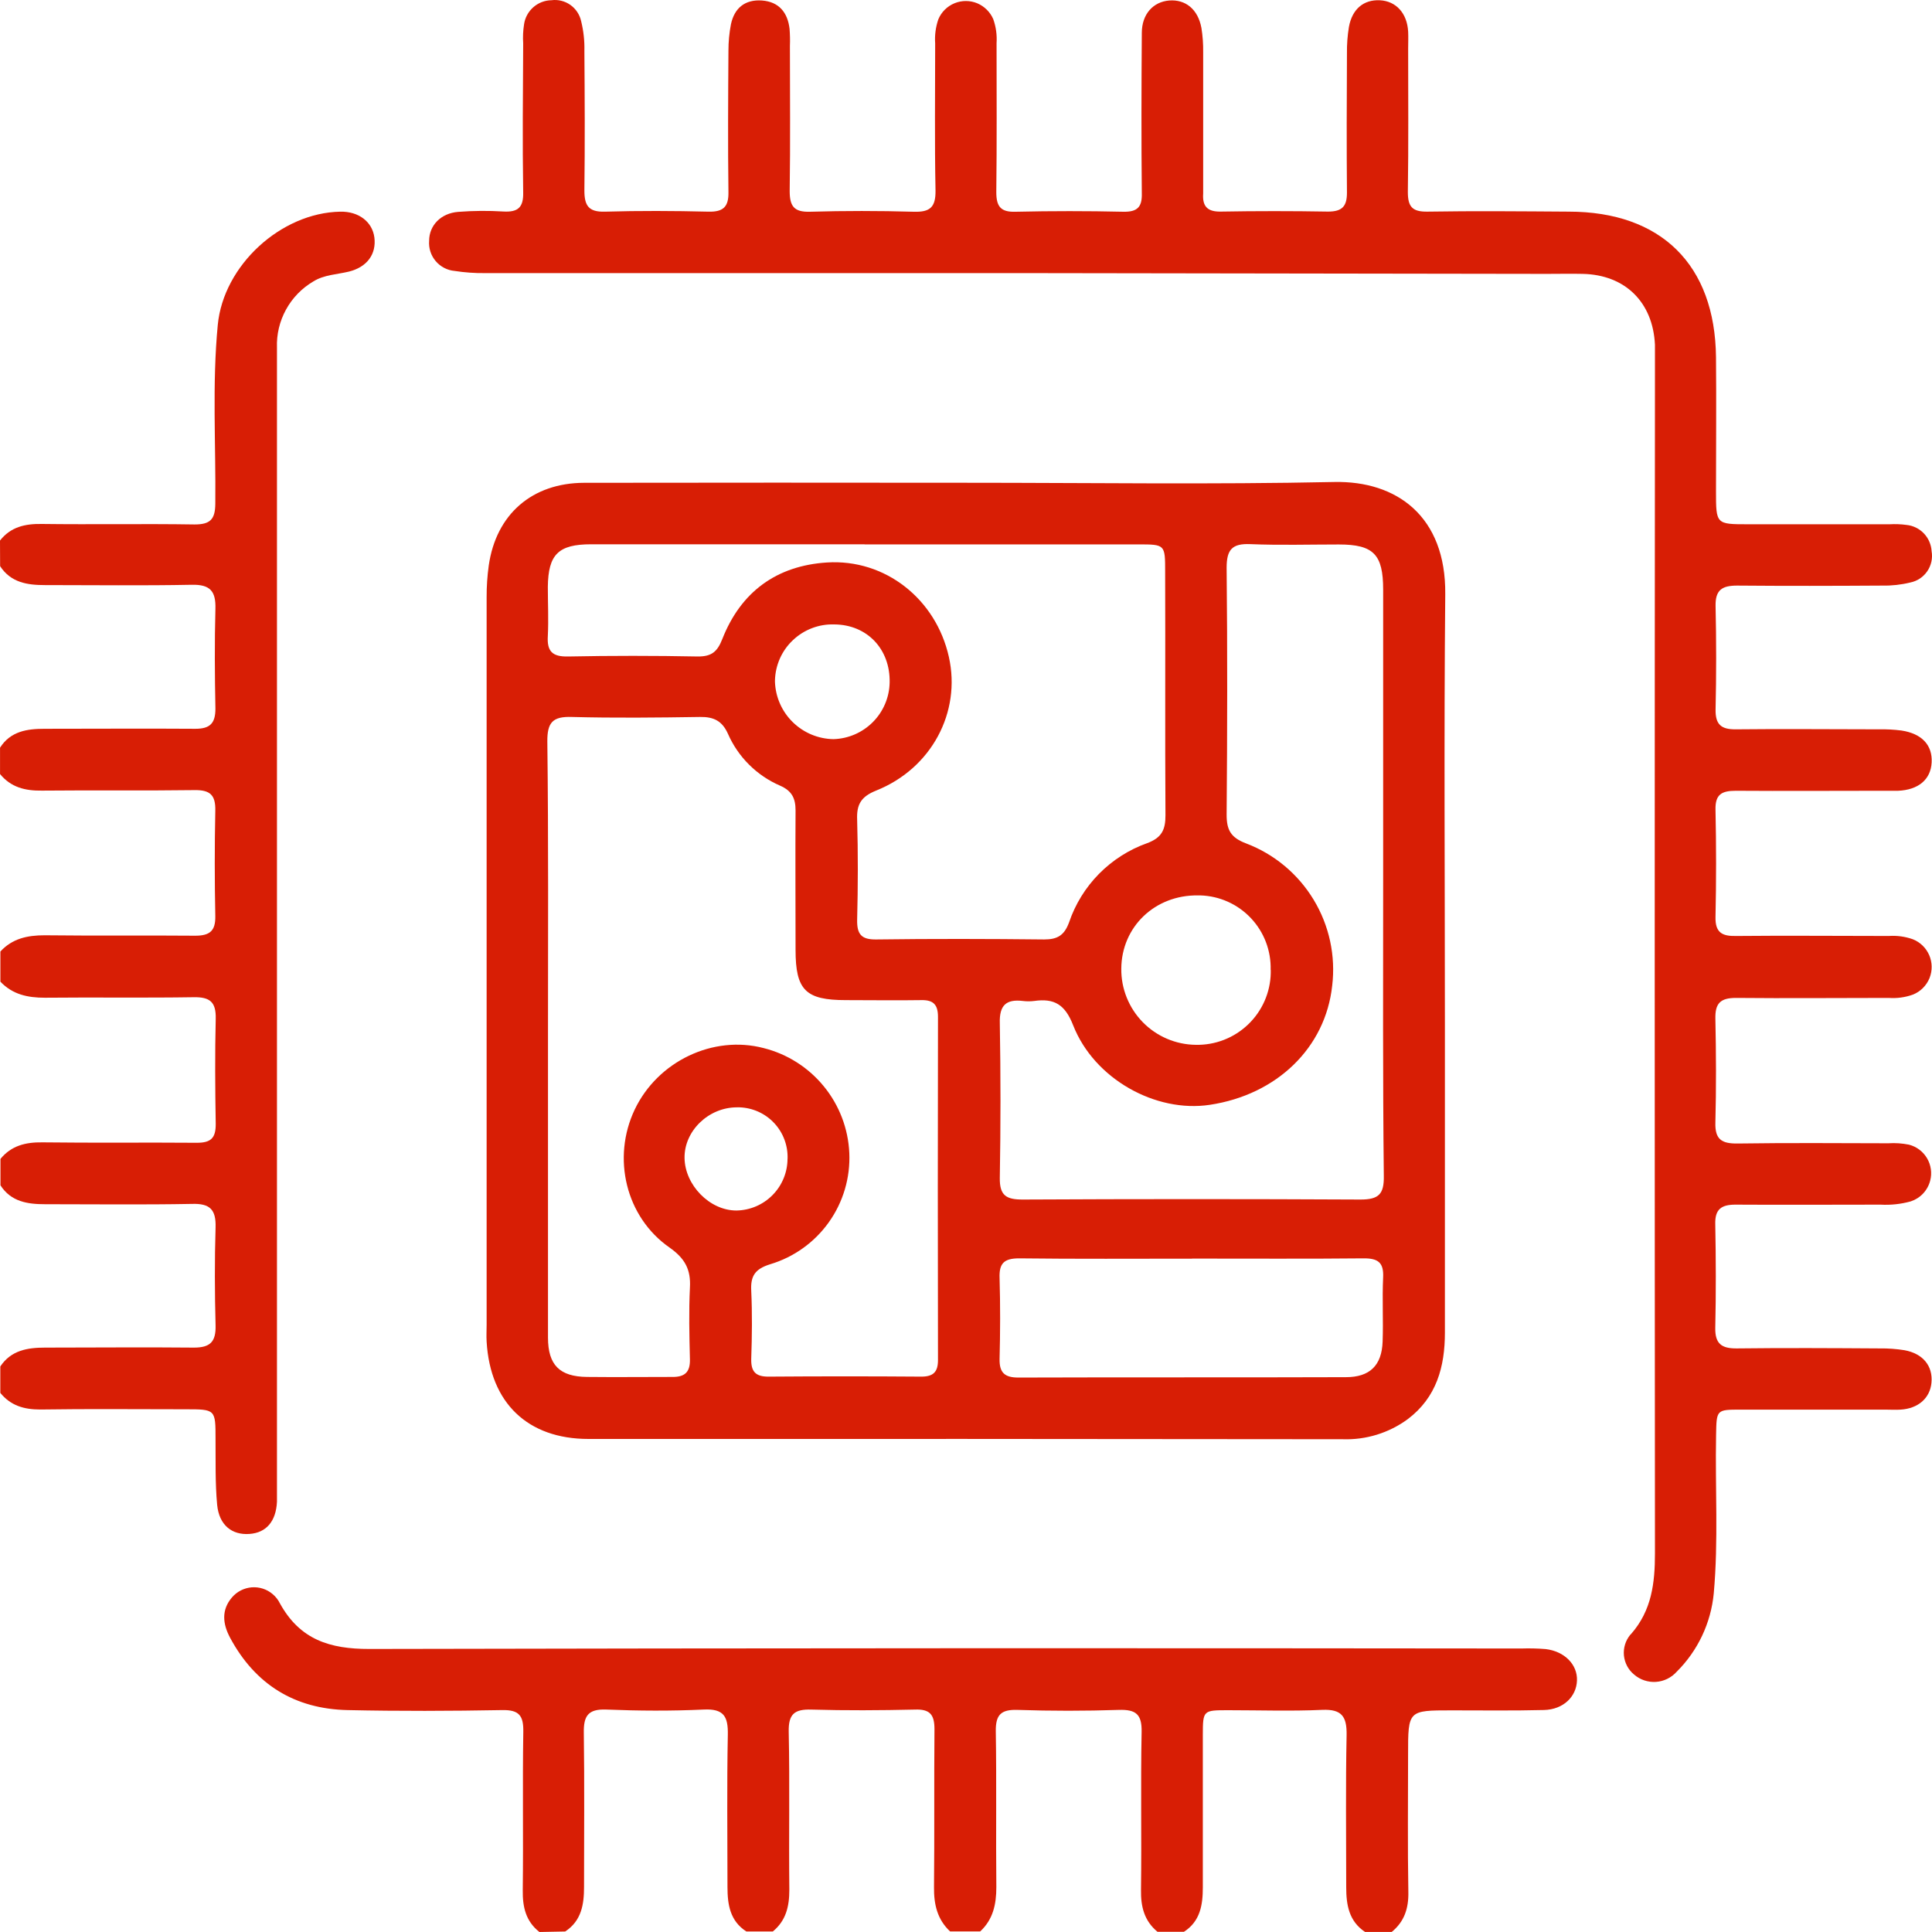 <?xml version="1.0" encoding="UTF-8"?> <svg xmlns="http://www.w3.org/2000/svg" width="50" height="50" viewBox="0 0 50 50" fill="none"><path d="M13.96 50C13.606 49.722 13.523 49.35 13.529 48.919C13.546 47.553 13.521 46.189 13.543 44.82C13.551 44.4 13.434 44.248 12.996 44.257C11.662 44.281 10.327 44.286 8.994 44.257C7.629 44.227 6.606 43.596 5.956 42.387C5.766 42.033 5.721 41.669 6.005 41.339C6.134 41.189 6.318 41.096 6.515 41.08C6.712 41.065 6.908 41.128 7.058 41.257C7.135 41.322 7.197 41.401 7.242 41.491C7.762 42.439 8.542 42.676 9.556 42.675C19.494 42.654 29.433 42.651 39.372 42.663C39.582 42.656 39.793 42.661 40.002 42.678C40.491 42.736 40.828 43.08 40.812 43.493C40.797 43.906 40.463 44.243 39.957 44.255C39.161 44.275 38.368 44.264 37.566 44.264C36.441 44.264 36.441 44.264 36.441 45.405C36.441 46.592 36.427 47.78 36.448 48.967C36.456 49.389 36.345 49.731 36.017 49.999H35.328C34.91 49.721 34.84 49.297 34.84 48.843C34.84 47.529 34.823 46.215 34.85 44.901C34.858 44.425 34.726 44.23 34.222 44.251C33.413 44.288 32.599 44.26 31.788 44.26C31.138 44.26 31.13 44.26 31.129 44.901V48.843C31.129 49.297 31.064 49.722 30.64 49.995H29.956C29.614 49.712 29.522 49.345 29.529 48.912C29.547 47.55 29.518 46.182 29.545 44.825C29.555 44.364 29.396 44.239 28.958 44.252C28.082 44.281 27.206 44.281 26.329 44.252C25.902 44.239 25.765 44.382 25.771 44.808C25.793 46.153 25.771 47.497 25.785 48.838C25.785 49.283 25.702 49.673 25.368 49.985H24.588C24.255 49.673 24.167 49.283 24.172 48.838C24.186 47.474 24.172 46.108 24.184 44.749C24.184 44.368 24.061 44.229 23.677 44.244C22.784 44.264 21.892 44.27 20.998 44.244C20.562 44.231 20.403 44.357 20.412 44.818C20.441 46.18 20.412 47.547 20.428 48.906C20.428 49.339 20.342 49.705 20 49.987H19.316C18.892 49.714 18.827 49.289 18.827 48.836C18.827 47.521 18.81 46.207 18.836 44.893C18.845 44.422 18.731 44.218 18.215 44.243C17.374 44.282 16.525 44.277 15.685 44.243C15.218 44.226 15.102 44.412 15.109 44.841C15.128 46.171 15.115 47.502 15.115 48.832C15.115 49.285 15.05 49.709 14.627 49.987L13.96 50Z" fill="#D81E05"></path><path d="M0 13.989C0.278 13.635 0.65 13.553 1.082 13.56C2.399 13.577 3.717 13.552 5.034 13.573C5.44 13.573 5.568 13.443 5.572 13.04C5.588 11.497 5.488 9.95 5.636 8.408C5.784 6.867 7.269 5.506 8.808 5.478C9.282 5.469 9.635 5.738 9.689 6.146C9.743 6.577 9.501 6.908 9.038 7.027C8.725 7.104 8.388 7.108 8.105 7.286C7.809 7.461 7.566 7.712 7.401 8.014C7.236 8.315 7.155 8.655 7.168 8.998V38.864C7.144 39.371 6.892 39.667 6.459 39.698C6.004 39.733 5.671 39.471 5.62 38.946C5.567 38.382 5.583 37.811 5.578 37.24C5.578 36.472 5.578 36.472 4.797 36.472C3.544 36.472 2.293 36.459 1.04 36.478C0.616 36.478 0.276 36.376 0.008 36.048V35.364C0.286 34.945 0.712 34.876 1.166 34.876C2.449 34.876 3.733 34.863 5.017 34.876C5.446 34.876 5.589 34.721 5.579 34.303C5.557 33.459 5.553 32.613 5.579 31.768C5.594 31.301 5.431 31.142 4.968 31.157C3.701 31.181 2.433 31.165 1.165 31.165C0.712 31.165 0.285 31.101 0.012 30.676V29.992C0.294 29.649 0.662 29.558 1.096 29.564C2.429 29.581 3.761 29.564 5.094 29.575C5.461 29.575 5.583 29.453 5.583 29.093C5.568 28.183 5.561 27.273 5.583 26.363C5.593 25.928 5.429 25.801 5.012 25.808C3.729 25.828 2.444 25.808 1.16 25.821C0.714 25.821 0.324 25.737 0.01 25.405V24.625C0.316 24.291 0.706 24.205 1.152 24.205C2.452 24.22 3.752 24.205 5.052 24.216C5.427 24.216 5.579 24.094 5.572 23.711C5.554 22.801 5.553 21.891 5.572 20.981C5.581 20.579 5.442 20.442 5.035 20.448C3.72 20.466 2.401 20.448 1.086 20.461C0.651 20.468 0.285 20.377 0.001 20.033V19.35C0.274 18.923 0.702 18.861 1.155 18.861C2.455 18.861 3.755 18.852 5.055 18.861C5.433 18.861 5.575 18.723 5.575 18.341C5.558 17.486 5.552 16.617 5.575 15.757C5.589 15.296 5.436 15.124 4.963 15.134C3.695 15.159 2.427 15.142 1.16 15.142C0.706 15.142 0.28 15.077 0.003 14.652L0 13.989Z" fill="#D81E05"></path><path d="M25.02 12.494C28.191 12.494 31.363 12.541 34.533 12.474C36.146 12.441 37.422 13.362 37.403 15.374C37.368 19.096 37.394 22.82 37.394 26.543V34.488C37.394 35.368 37.18 36.163 36.433 36.727C35.945 37.086 35.349 37.269 34.743 37.247C28.243 37.239 21.738 37.237 15.23 37.24C13.655 37.24 12.687 36.307 12.594 34.722C12.585 34.575 12.594 34.43 12.594 34.284V15.458C12.593 15.182 12.611 14.907 12.649 14.634C12.839 13.31 13.77 12.498 15.119 12.495C18.42 12.49 21.72 12.49 25.02 12.494ZM14.182 26.819V34.618C14.182 35.329 14.487 35.627 15.189 35.635C15.923 35.643 16.656 35.635 17.39 35.635C17.722 35.641 17.863 35.513 17.855 35.179C17.84 34.562 17.825 33.942 17.855 33.326C17.883 32.854 17.725 32.566 17.327 32.286C16.191 31.495 15.832 29.963 16.427 28.714C17.023 27.465 18.455 26.782 19.762 27.124C20.375 27.278 20.921 27.625 21.321 28.115C21.721 28.604 21.952 29.209 21.98 29.84C22.008 30.479 21.822 31.11 21.45 31.632C21.079 32.153 20.544 32.536 19.931 32.719C19.541 32.841 19.421 33.02 19.442 33.407C19.469 33.99 19.462 34.577 19.442 35.162C19.433 35.493 19.55 35.63 19.893 35.627C21.211 35.617 22.528 35.617 23.844 35.627C24.156 35.627 24.276 35.505 24.275 35.196C24.269 32.236 24.269 29.277 24.275 26.317C24.275 26.003 24.158 25.877 23.846 25.883C23.196 25.893 22.546 25.883 21.889 25.883C20.849 25.883 20.589 25.623 20.589 24.583C20.589 23.381 20.581 22.177 20.589 20.974C20.589 20.661 20.495 20.468 20.191 20.334C19.586 20.073 19.102 19.592 18.838 18.988C18.689 18.657 18.471 18.549 18.116 18.555C17.015 18.572 15.906 18.584 14.798 18.555C14.303 18.538 14.161 18.698 14.165 19.191C14.196 21.749 14.182 24.285 14.182 26.819ZM22.382 14.086H15.3C14.452 14.086 14.188 14.346 14.178 15.187C14.178 15.61 14.199 16.034 14.178 16.455C14.152 16.854 14.291 16.998 14.698 16.99C15.819 16.968 16.942 16.968 18.064 16.99C18.416 16.99 18.564 16.868 18.693 16.539C19.173 15.316 20.099 14.64 21.401 14.557C22.91 14.461 24.223 15.503 24.557 17.002C24.877 18.432 24.108 19.889 22.672 20.461C22.282 20.618 22.166 20.821 22.183 21.215C22.207 22.072 22.205 22.939 22.183 23.8C22.175 24.176 22.289 24.32 22.681 24.313C24.128 24.294 25.577 24.297 27.024 24.313C27.369 24.313 27.544 24.206 27.667 23.872C27.827 23.4 28.092 22.97 28.442 22.615C28.793 22.26 29.218 21.988 29.688 21.821C30.068 21.68 30.164 21.471 30.162 21.095C30.149 18.999 30.162 16.899 30.154 14.801C30.154 14.091 30.154 14.089 29.46 14.089C27.093 14.089 24.732 14.089 22.374 14.089L22.382 14.086ZM35.796 22.824V15.261C35.796 14.351 35.551 14.091 34.65 14.091C33.886 14.091 33.119 14.114 32.356 14.082C31.888 14.063 31.745 14.222 31.745 14.693C31.767 16.824 31.763 18.954 31.745 21.085C31.745 21.482 31.853 21.677 32.248 21.827C32.978 22.104 33.593 22.617 33.997 23.285C34.401 23.952 34.57 24.735 34.477 25.51C34.303 27.114 33.047 28.332 31.308 28.593C29.908 28.804 28.318 27.924 27.773 26.534C27.563 25.996 27.285 25.831 26.764 25.905C26.667 25.917 26.569 25.917 26.472 25.905C26.038 25.853 25.861 26.018 25.875 26.478C25.898 27.811 25.898 29.144 25.875 30.477C25.866 30.947 26.047 31.046 26.476 31.044C29.388 31.029 32.3 31.029 35.21 31.044C35.685 31.044 35.821 30.902 35.813 30.433C35.785 27.9 35.796 25.363 35.796 22.827V22.824ZM30.856 32.574C29.362 32.574 27.866 32.584 26.374 32.566C25.984 32.566 25.854 32.696 25.869 33.077C25.889 33.773 25.887 34.471 25.869 35.169C25.861 35.531 26.008 35.652 26.358 35.651C29.183 35.641 32.008 35.651 34.833 35.641C35.452 35.641 35.761 35.336 35.782 34.72C35.802 34.169 35.769 33.62 35.795 33.064C35.815 32.674 35.665 32.563 35.285 32.566C33.815 32.581 32.331 32.571 30.858 32.572L30.856 32.574ZM32.884 25.102C32.898 24.605 32.714 24.122 32.373 23.761C32.032 23.399 31.561 23.188 31.064 23.173H30.999C29.889 23.16 29.027 23.985 29.019 25.068C29.013 25.585 29.213 26.083 29.574 26.453C29.935 26.823 30.429 27.034 30.946 27.04C31.195 27.045 31.443 27.002 31.676 26.911C31.909 26.821 32.121 26.685 32.301 26.513C32.482 26.34 32.626 26.134 32.727 25.905C32.827 25.677 32.882 25.43 32.887 25.181C32.888 25.152 32.888 25.129 32.887 25.1L32.884 25.102ZM21.586 16.16C21.39 16.154 21.196 16.187 21.013 16.257C20.83 16.327 20.663 16.432 20.521 16.567C20.378 16.701 20.264 16.862 20.184 17.041C20.105 17.22 20.061 17.412 20.056 17.608V17.648C20.071 18.042 20.236 18.415 20.518 18.69C20.8 18.966 21.176 19.123 21.57 19.129C21.955 19.118 22.32 18.959 22.591 18.686C22.862 18.413 23.017 18.046 23.024 17.661C23.04 16.795 22.439 16.167 21.594 16.16H21.586ZM20.382 29.988C20.394 29.648 20.27 29.316 20.038 29.067C19.806 28.817 19.484 28.671 19.143 28.658H19.07C18.336 28.658 17.705 29.27 17.716 29.97C17.726 30.669 18.366 31.33 19.06 31.328C19.412 31.322 19.747 31.179 19.994 30.928C20.241 30.678 20.38 30.341 20.381 29.989L20.382 29.988Z" fill="#D81E05"></path><path d="M26.653 7.068H12.547C12.286 7.071 12.025 7.052 11.767 7.012C11.577 6.996 11.4 6.904 11.276 6.758C11.152 6.612 11.091 6.423 11.106 6.232C11.106 5.834 11.41 5.517 11.86 5.483C12.249 5.453 12.64 5.45 13.03 5.474C13.409 5.495 13.55 5.365 13.54 4.975C13.52 3.691 13.533 2.408 13.54 1.121C13.529 0.958 13.537 0.794 13.562 0.632C13.586 0.46 13.671 0.303 13.801 0.188C13.931 0.073 14.098 0.008 14.271 0.006C14.444 -0.017 14.619 0.027 14.761 0.127C14.903 0.228 15.003 0.378 15.04 0.548C15.102 0.8 15.131 1.059 15.124 1.319C15.133 2.524 15.139 3.727 15.124 4.93C15.124 5.32 15.231 5.489 15.651 5.478C16.544 5.452 17.44 5.456 18.34 5.478C18.723 5.486 18.86 5.348 18.852 4.967C18.836 3.746 18.844 2.524 18.852 1.309C18.852 1.082 18.873 0.855 18.916 0.632C19.005 0.206 19.282 -0.018 19.72 0.013C20.158 0.045 20.385 0.323 20.434 0.747C20.445 0.893 20.449 1.039 20.443 1.186C20.443 2.438 20.456 3.691 20.437 4.943C20.437 5.333 20.546 5.491 20.957 5.48C21.853 5.454 22.749 5.454 23.645 5.48C24.067 5.493 24.217 5.367 24.211 4.93C24.186 3.661 24.202 2.392 24.202 1.124C24.187 0.912 24.215 0.7 24.284 0.5C24.363 0.311 24.514 0.161 24.703 0.084C24.893 0.006 25.105 0.007 25.294 0.086C25.478 0.165 25.625 0.311 25.705 0.494C25.776 0.694 25.805 0.906 25.791 1.117C25.791 2.403 25.8 3.684 25.784 4.973C25.784 5.354 25.906 5.493 26.288 5.48C27.215 5.459 28.142 5.459 29.071 5.48C29.437 5.487 29.56 5.357 29.55 5.001C29.536 3.619 29.54 2.236 29.55 0.853C29.55 0.364 29.846 0.046 30.26 0.013C30.675 -0.019 31.003 0.233 31.093 0.725C31.126 0.931 31.141 1.14 31.138 1.35V4.668C31.138 4.782 31.138 4.896 31.138 5.009C31.115 5.335 31.243 5.481 31.589 5.476C32.516 5.46 33.443 5.46 34.37 5.476C34.737 5.476 34.859 5.338 34.859 4.987C34.849 3.783 34.852 2.579 34.859 1.377C34.856 1.149 34.873 0.922 34.91 0.697C34.994 0.233 35.292 -0.013 35.709 0.007C36.127 0.026 36.418 0.34 36.443 0.822C36.45 0.968 36.443 1.115 36.443 1.26C36.443 2.496 36.454 3.73 36.435 4.969C36.435 5.35 36.55 5.482 36.938 5.477C38.16 5.457 39.377 5.469 40.596 5.477C42.99 5.477 44.386 6.852 44.41 9.247C44.421 10.402 44.41 11.557 44.41 12.711C44.41 13.568 44.41 13.568 45.243 13.568H48.902C49.048 13.56 49.194 13.565 49.34 13.585C49.512 13.602 49.672 13.681 49.791 13.806C49.91 13.931 49.98 14.095 49.99 14.267C50.021 14.447 49.981 14.632 49.878 14.783C49.775 14.934 49.618 15.039 49.438 15.075C49.202 15.133 48.958 15.16 48.714 15.155C47.461 15.163 46.208 15.166 44.956 15.155C44.566 15.155 44.391 15.268 44.399 15.683C44.419 16.577 44.419 17.471 44.399 18.366C44.393 18.756 44.551 18.878 44.919 18.875C46.156 18.861 47.389 18.875 48.627 18.875C48.822 18.871 49.017 18.881 49.211 18.906C49.74 18.987 50.014 19.285 49.991 19.732C49.968 20.179 49.641 20.444 49.121 20.465H48.682C47.43 20.465 46.178 20.474 44.925 20.465C44.558 20.465 44.388 20.557 44.397 20.954C44.417 21.88 44.417 22.807 44.397 23.734C44.389 24.132 44.564 24.231 44.927 24.223C46.244 24.21 47.562 24.223 48.881 24.223C49.092 24.208 49.304 24.237 49.504 24.308C49.694 24.383 49.846 24.531 49.928 24.719C50.009 24.907 50.012 25.119 49.937 25.31C49.898 25.407 49.839 25.496 49.765 25.57C49.69 25.645 49.601 25.703 49.504 25.741C49.304 25.813 49.091 25.841 48.88 25.826C47.562 25.826 46.244 25.839 44.927 25.826C44.518 25.826 44.385 25.97 44.394 26.366C44.413 27.261 44.417 28.157 44.394 29.049C44.38 29.494 44.562 29.599 44.971 29.594C46.271 29.575 47.572 29.585 48.872 29.588C49.05 29.576 49.229 29.589 49.405 29.624C49.601 29.675 49.769 29.801 49.872 29.976C49.975 30.151 50.004 30.359 49.953 30.555C49.921 30.68 49.858 30.794 49.77 30.888C49.682 30.982 49.571 31.052 49.449 31.092C49.195 31.162 48.932 31.191 48.669 31.176C47.417 31.176 46.165 31.184 44.911 31.176C44.545 31.176 44.38 31.298 44.391 31.683C44.408 32.576 44.411 33.472 44.391 34.366C44.384 34.779 44.558 34.9 44.945 34.897C46.182 34.882 47.416 34.889 48.654 34.897C48.866 34.894 49.078 34.91 49.286 34.943C49.767 35.03 50.026 35.352 49.986 35.784C49.95 36.183 49.643 36.454 49.186 36.481C49.056 36.49 48.926 36.481 48.796 36.481H45.054C44.417 36.481 44.424 36.481 44.412 37.142C44.386 38.508 44.475 39.871 44.352 41.236C44.279 42.004 43.939 42.722 43.392 43.265C43.254 43.419 43.062 43.513 42.857 43.527C42.651 43.541 42.448 43.473 42.292 43.339C42.217 43.278 42.156 43.203 42.11 43.118C42.065 43.033 42.037 42.94 42.027 42.844C42.018 42.748 42.028 42.651 42.056 42.559C42.084 42.467 42.13 42.382 42.192 42.307C42.198 42.3 42.205 42.294 42.212 42.288C42.748 41.677 42.83 40.967 42.83 40.198C42.822 29.952 42.822 19.705 42.83 9.459V8.922C42.778 7.821 42.059 7.112 40.962 7.088C40.652 7.081 40.343 7.088 40.033 7.088L26.653 7.068Z" fill="#D81E05"></path></svg> 